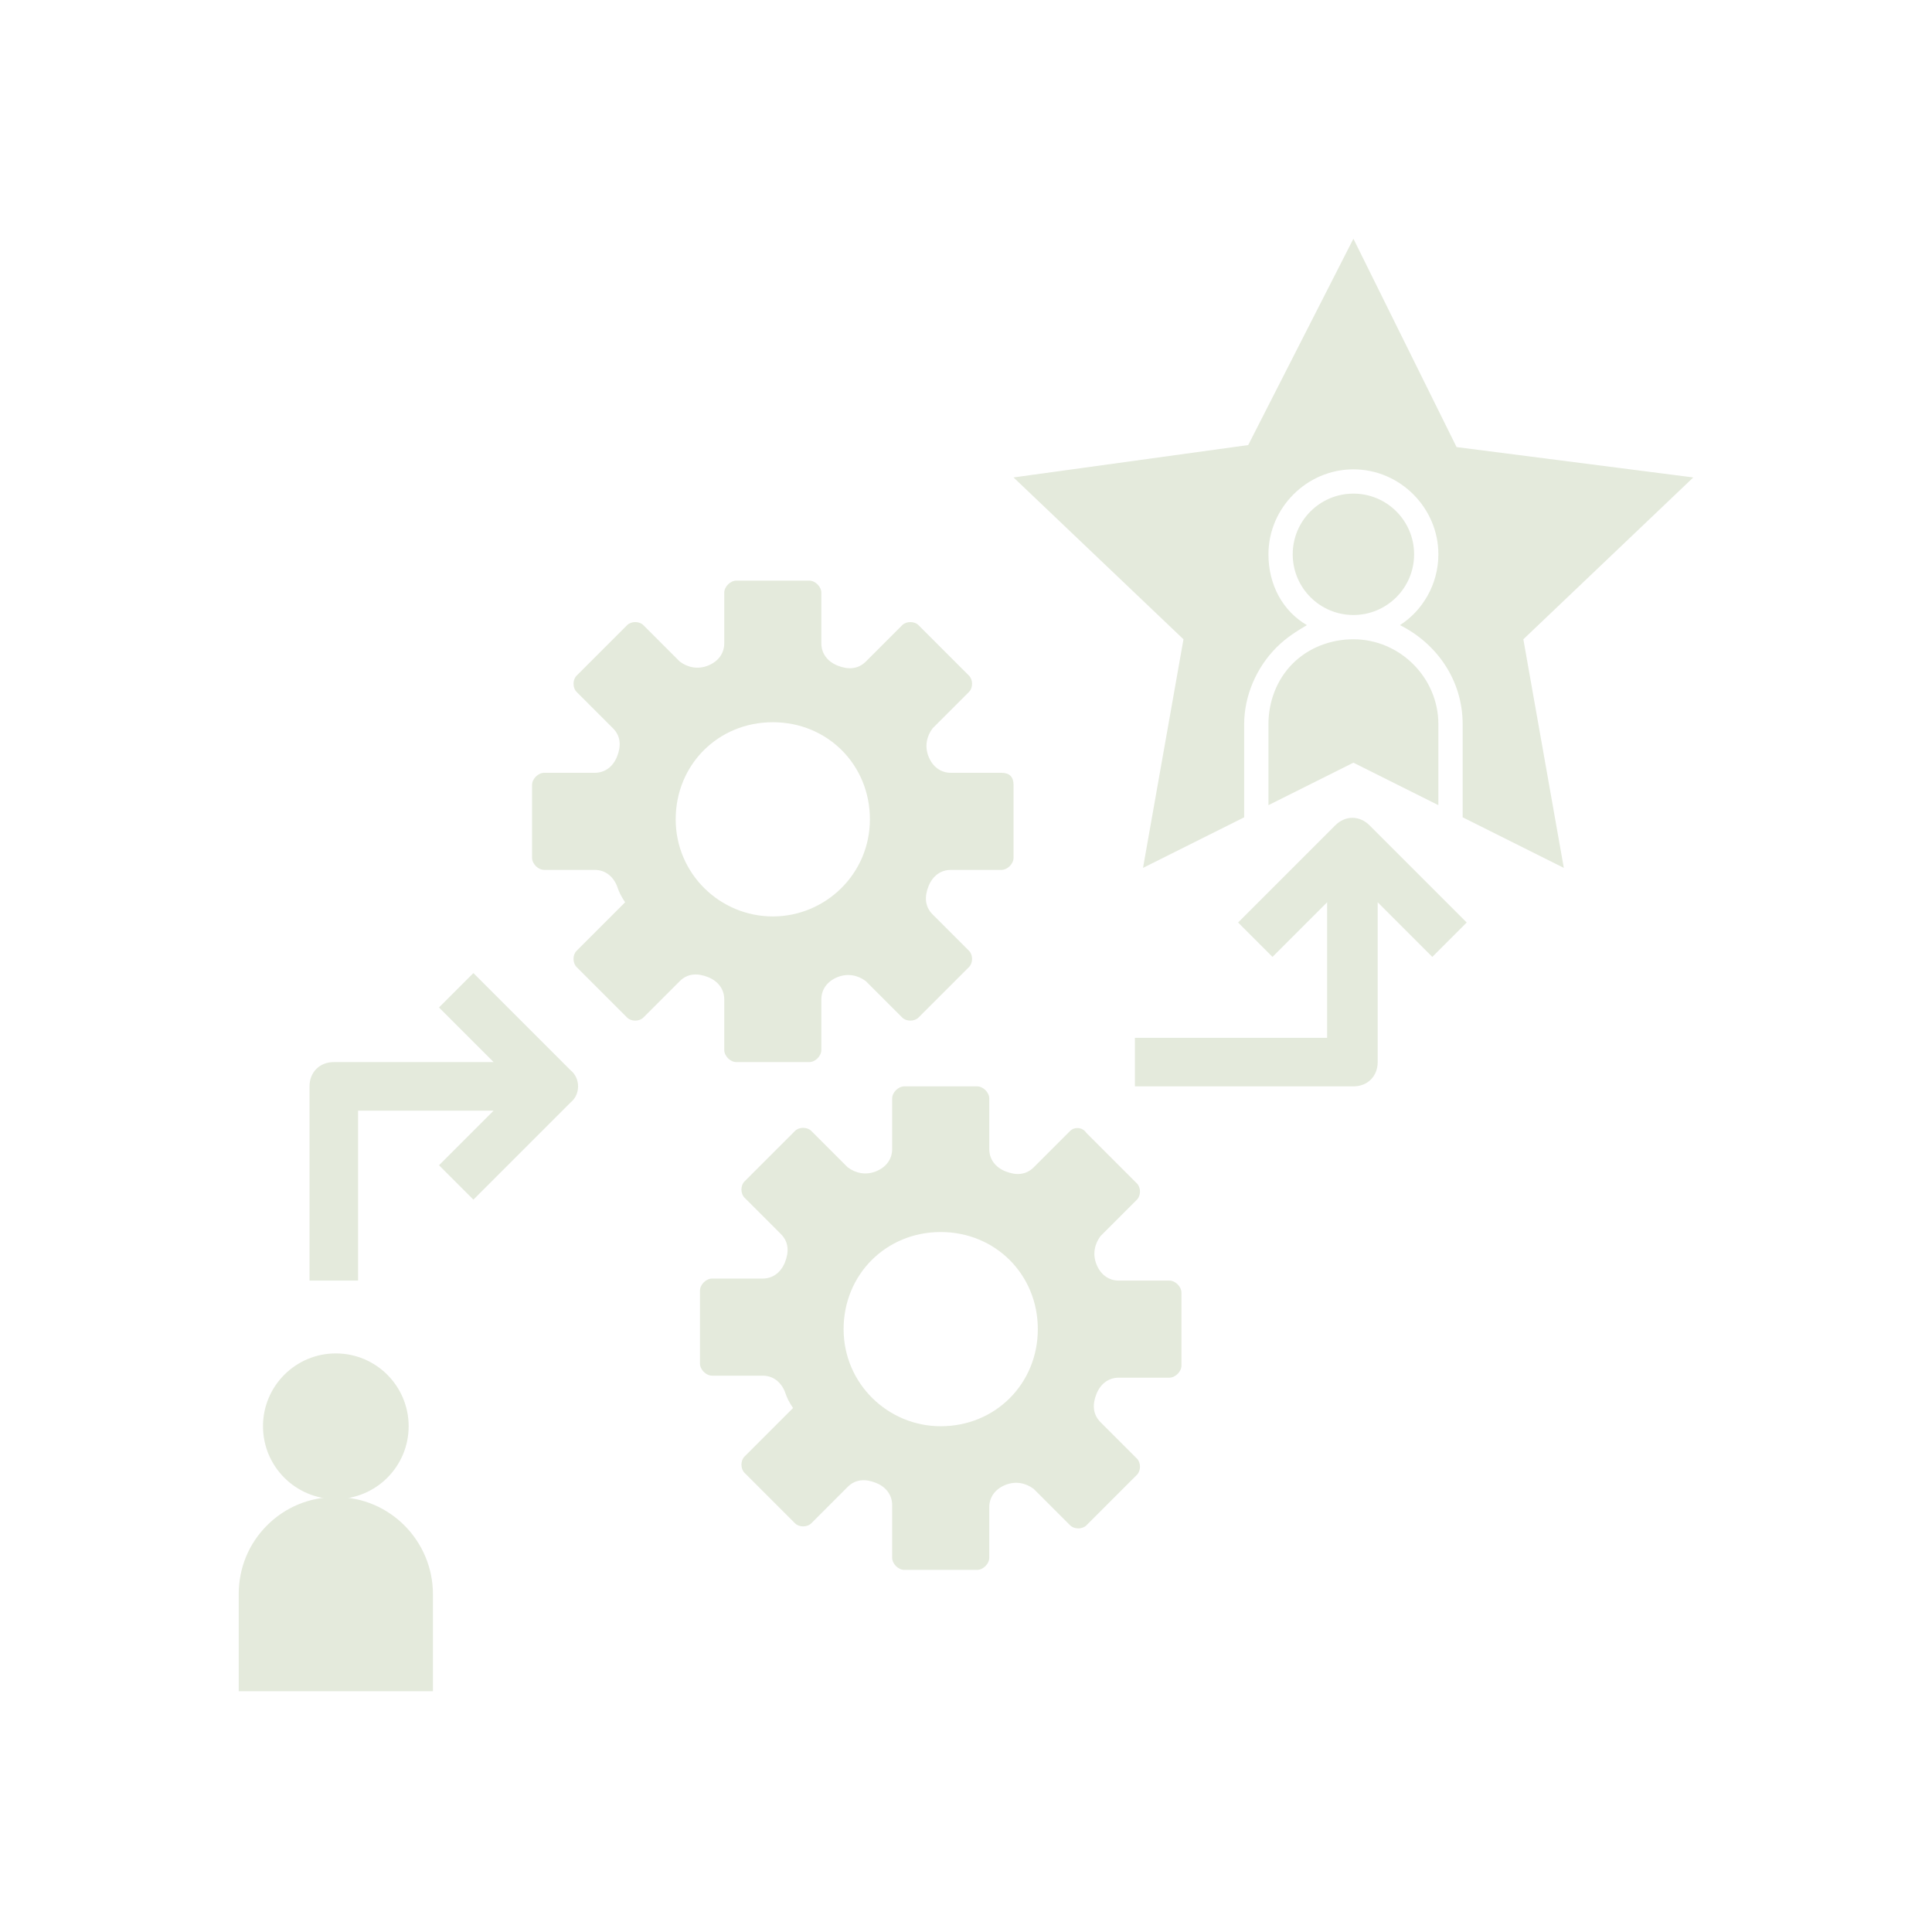 <?xml version="1.0" encoding="utf-8"?>
<!-- Generator: Adobe Illustrator 25.2.1, SVG Export Plug-In . SVG Version: 6.00 Build 0)  -->
<svg version="1.1" id="Calque_1" xmlns="http://www.w3.org/2000/svg" xmlns:xlink="http://www.w3.org/1999/xlink" x="0px" y="0px"
	 viewBox="0 0 95.5 95.5" style="enable-background:new 0 0 95.5 95.5;" xml:space="preserve">
<style type="text/css">
	.st0{fill:#E4EADC;}
</style>
<g>
	<path class="st0" d="M21.4,78.8c0-2.6-2.1-4.8-4.8-4.8c-1.3,0-2.5,0.5-3.4,1.4c-0.9,0.9-1.4,2.1-1.4,3.4v4.8h9.6V78.8z"/>
	<circle class="st0" cx="16.6" cy="70.5" r="3.6"/>
	<path class="st0" d="M56.1,51.3v2.4h10.8c0.7,0,1.2-0.5,1.2-1.2v-7.9l2.7,2.7l1.7-1.7l-4.8-4.8c-0.5-0.5-1.2-0.5-1.7,0l-4.8,4.8
		l1.7,1.7l2.7-2.7v6.7H56.1z"/>
	<path class="st0" d="M28.2,52.9l-4.8-4.8l-1.7,1.7l2.7,2.7h-7.9c-0.7,0-1.2,0.5-1.2,1.2v9.6h2.4v-8.4h6.7l-2.7,2.7l1.7,1.7l4.8-4.8
		C28.7,54.1,28.7,53.3,28.2,52.9z"/>
	<path class="st0" d="M52.9,55.9l-1.8,1.8c-0.4,0.4-0.9,0.4-1.4,0.2c0,0,0,0,0,0c-0.5-0.2-0.8-0.6-0.8-1.1v-2.5
		c0-0.3-0.3-0.6-0.6-0.6h-3.6c-0.3,0-0.6,0.3-0.6,0.6v2.5c0,0.5-0.3,0.9-0.8,1.1c0,0,0,0,0,0c-0.5,0.2-1,0.1-1.4-0.2l-1.8-1.8
		c-0.2-0.2-0.6-0.2-0.8,0l-2.5,2.5c-0.2,0.2-0.2,0.6,0,0.8l1.8,1.8c0.4,0.4,0.4,0.9,0.2,1.4c0,0,0,0,0,0c-0.2,0.5-0.6,0.8-1.1,0.8
		h-2.5c-0.3,0-0.6,0.3-0.6,0.6v3.6c0,0.3,0.3,0.6,0.6,0.6h2.5c0.5,0,0.9,0.3,1.1,0.8c0.1,0.3,0.2,0.5,0.4,0.8L36.8,72
		c-0.2,0.2-0.2,0.6,0,0.8l2.5,2.5c0.2,0.2,0.6,0.2,0.8,0l1.8-1.8c0.4-0.4,0.9-0.4,1.4-0.2c0,0,0,0,0,0c0.5,0.2,0.8,0.6,0.8,1.1V77
		c0,0.3,0.3,0.6,0.6,0.6h3.6c0.3,0,0.6-0.3,0.6-0.6v-2.5c0-0.5,0.3-0.9,0.8-1.1c0,0,0,0,0,0c0.5-0.2,1-0.1,1.4,0.2l1.8,1.8
		c0.2,0.2,0.6,0.2,0.8,0l2.5-2.5c0.2-0.2,0.2-0.6,0-0.8l-1.8-1.8c-0.4-0.4-0.4-0.9-0.2-1.4c0,0,0,0,0,0c0.2-0.5,0.6-0.8,1.1-0.8h2.5
		c0.3,0,0.6-0.3,0.6-0.6v-3.6c0-0.3-0.3-0.6-0.6-0.6h-2.5c-0.5,0-0.9-0.3-1.1-0.8c0,0,0,0,0,0c-0.2-0.5-0.1-1,0.2-1.4l1.8-1.8
		c0.2-0.2,0.2-0.6,0-0.8l-2.5-2.5C53.5,55.7,53.1,55.7,52.9,55.9z M46.5,70.5c-2.6,0-4.8-2.1-4.8-4.8s2.1-4.8,4.8-4.8
		s4.8,2.1,4.8,4.8S49.2,70.5,46.5,70.5z"/>
	<path class="st0" d="M49.5,38.2H47c-0.5,0-0.9-0.3-1.1-0.8c0,0,0,0,0,0c-0.2-0.5-0.1-1,0.2-1.4l1.8-1.8c0.2-0.2,0.2-0.6,0-0.8
		l-2.5-2.5c-0.2-0.2-0.6-0.2-0.8,0l-1.8,1.8c-0.4,0.4-0.9,0.4-1.4,0.2c0,0,0,0,0,0c-0.5-0.2-0.8-0.6-0.8-1.1v-2.5
		c0-0.3-0.3-0.6-0.6-0.6h-3.6c-0.3,0-0.6,0.3-0.6,0.6v2.5c0,0.5-0.3,0.9-0.8,1.1c0,0,0,0,0,0c-0.5,0.2-1,0.1-1.4-0.2l-1.8-1.8
		c-0.2-0.2-0.6-0.2-0.8,0l-2.5,2.5c-0.2,0.2-0.2,0.6,0,0.8l1.8,1.8c0.4,0.4,0.4,0.9,0.2,1.4c0,0,0,0,0,0c-0.2,0.5-0.6,0.8-1.1,0.8
		h-2.5c-0.3,0-0.6,0.3-0.6,0.6v3.6c0,0.3,0.3,0.6,0.6,0.6h2.5c0.5,0,0.9,0.3,1.1,0.8c0.1,0.3,0.2,0.5,0.4,0.8l-2.4,2.4
		c-0.2,0.2-0.2,0.6,0,0.8l2.5,2.5c0.2,0.2,0.6,0.2,0.8,0l1.8-1.8c0.4-0.4,0.9-0.4,1.4-0.2c0,0,0,0,0,0c0.5,0.2,0.8,0.6,0.8,1.1v2.5
		c0,0.3,0.3,0.6,0.6,0.6H40c0.3,0,0.6-0.3,0.6-0.6v-2.5c0-0.5,0.3-0.9,0.8-1.1c0,0,0,0,0,0c0.5-0.2,1-0.1,1.4,0.2l1.8,1.8
		c0.2,0.2,0.6,0.2,0.8,0l2.5-2.5c0.2-0.2,0.2-0.6,0-0.8l-1.8-1.8c-0.4-0.4-0.4-0.9-0.2-1.4c0,0,0,0,0,0c0.2-0.5,0.6-0.8,1.1-0.8h2.5
		c0.3,0,0.6-0.3,0.6-0.6v-3.6C50.1,38.4,49.9,38.2,49.5,38.2z M38.2,45.3c-2.6,0-4.8-2.1-4.8-4.8s2.1-4.8,4.8-4.8s4.8,2.1,4.8,4.8
		S40.8,45.3,38.2,45.3z"/>
	<path class="st0" d="M62.7,35.8v4l4.2-2.1l4.2,2.1v-4c0-2.3-1.9-4.2-4.2-4.2c-1.1,0-2.2,0.4-3,1.2C63.1,33.6,62.7,34.7,62.7,35.8z"
		/>
	<path class="st0" d="M66.9,11.8l-5.2,10.2l-11.6,1.6l8.4,8l-2,11.3l5-2.5v-4.6c0-1.4,0.6-2.8,1.6-3.8c0.5-0.5,1-0.8,1.5-1.1
		c-1.2-0.7-1.9-2-1.9-3.5c0-2.3,1.9-4.2,4.2-4.2s4.2,1.9,4.2,4.2c0,1.5-0.8,2.8-1.9,3.5c1.8,0.9,3.1,2.7,3.1,4.9v4.6l5,2.5l-2-11.3
		l8.4-8L72,22.1L66.9,11.8z"/>
	<circle class="st0" cx="66.9" cy="27.4" r="3"/>
</g>
</svg>
